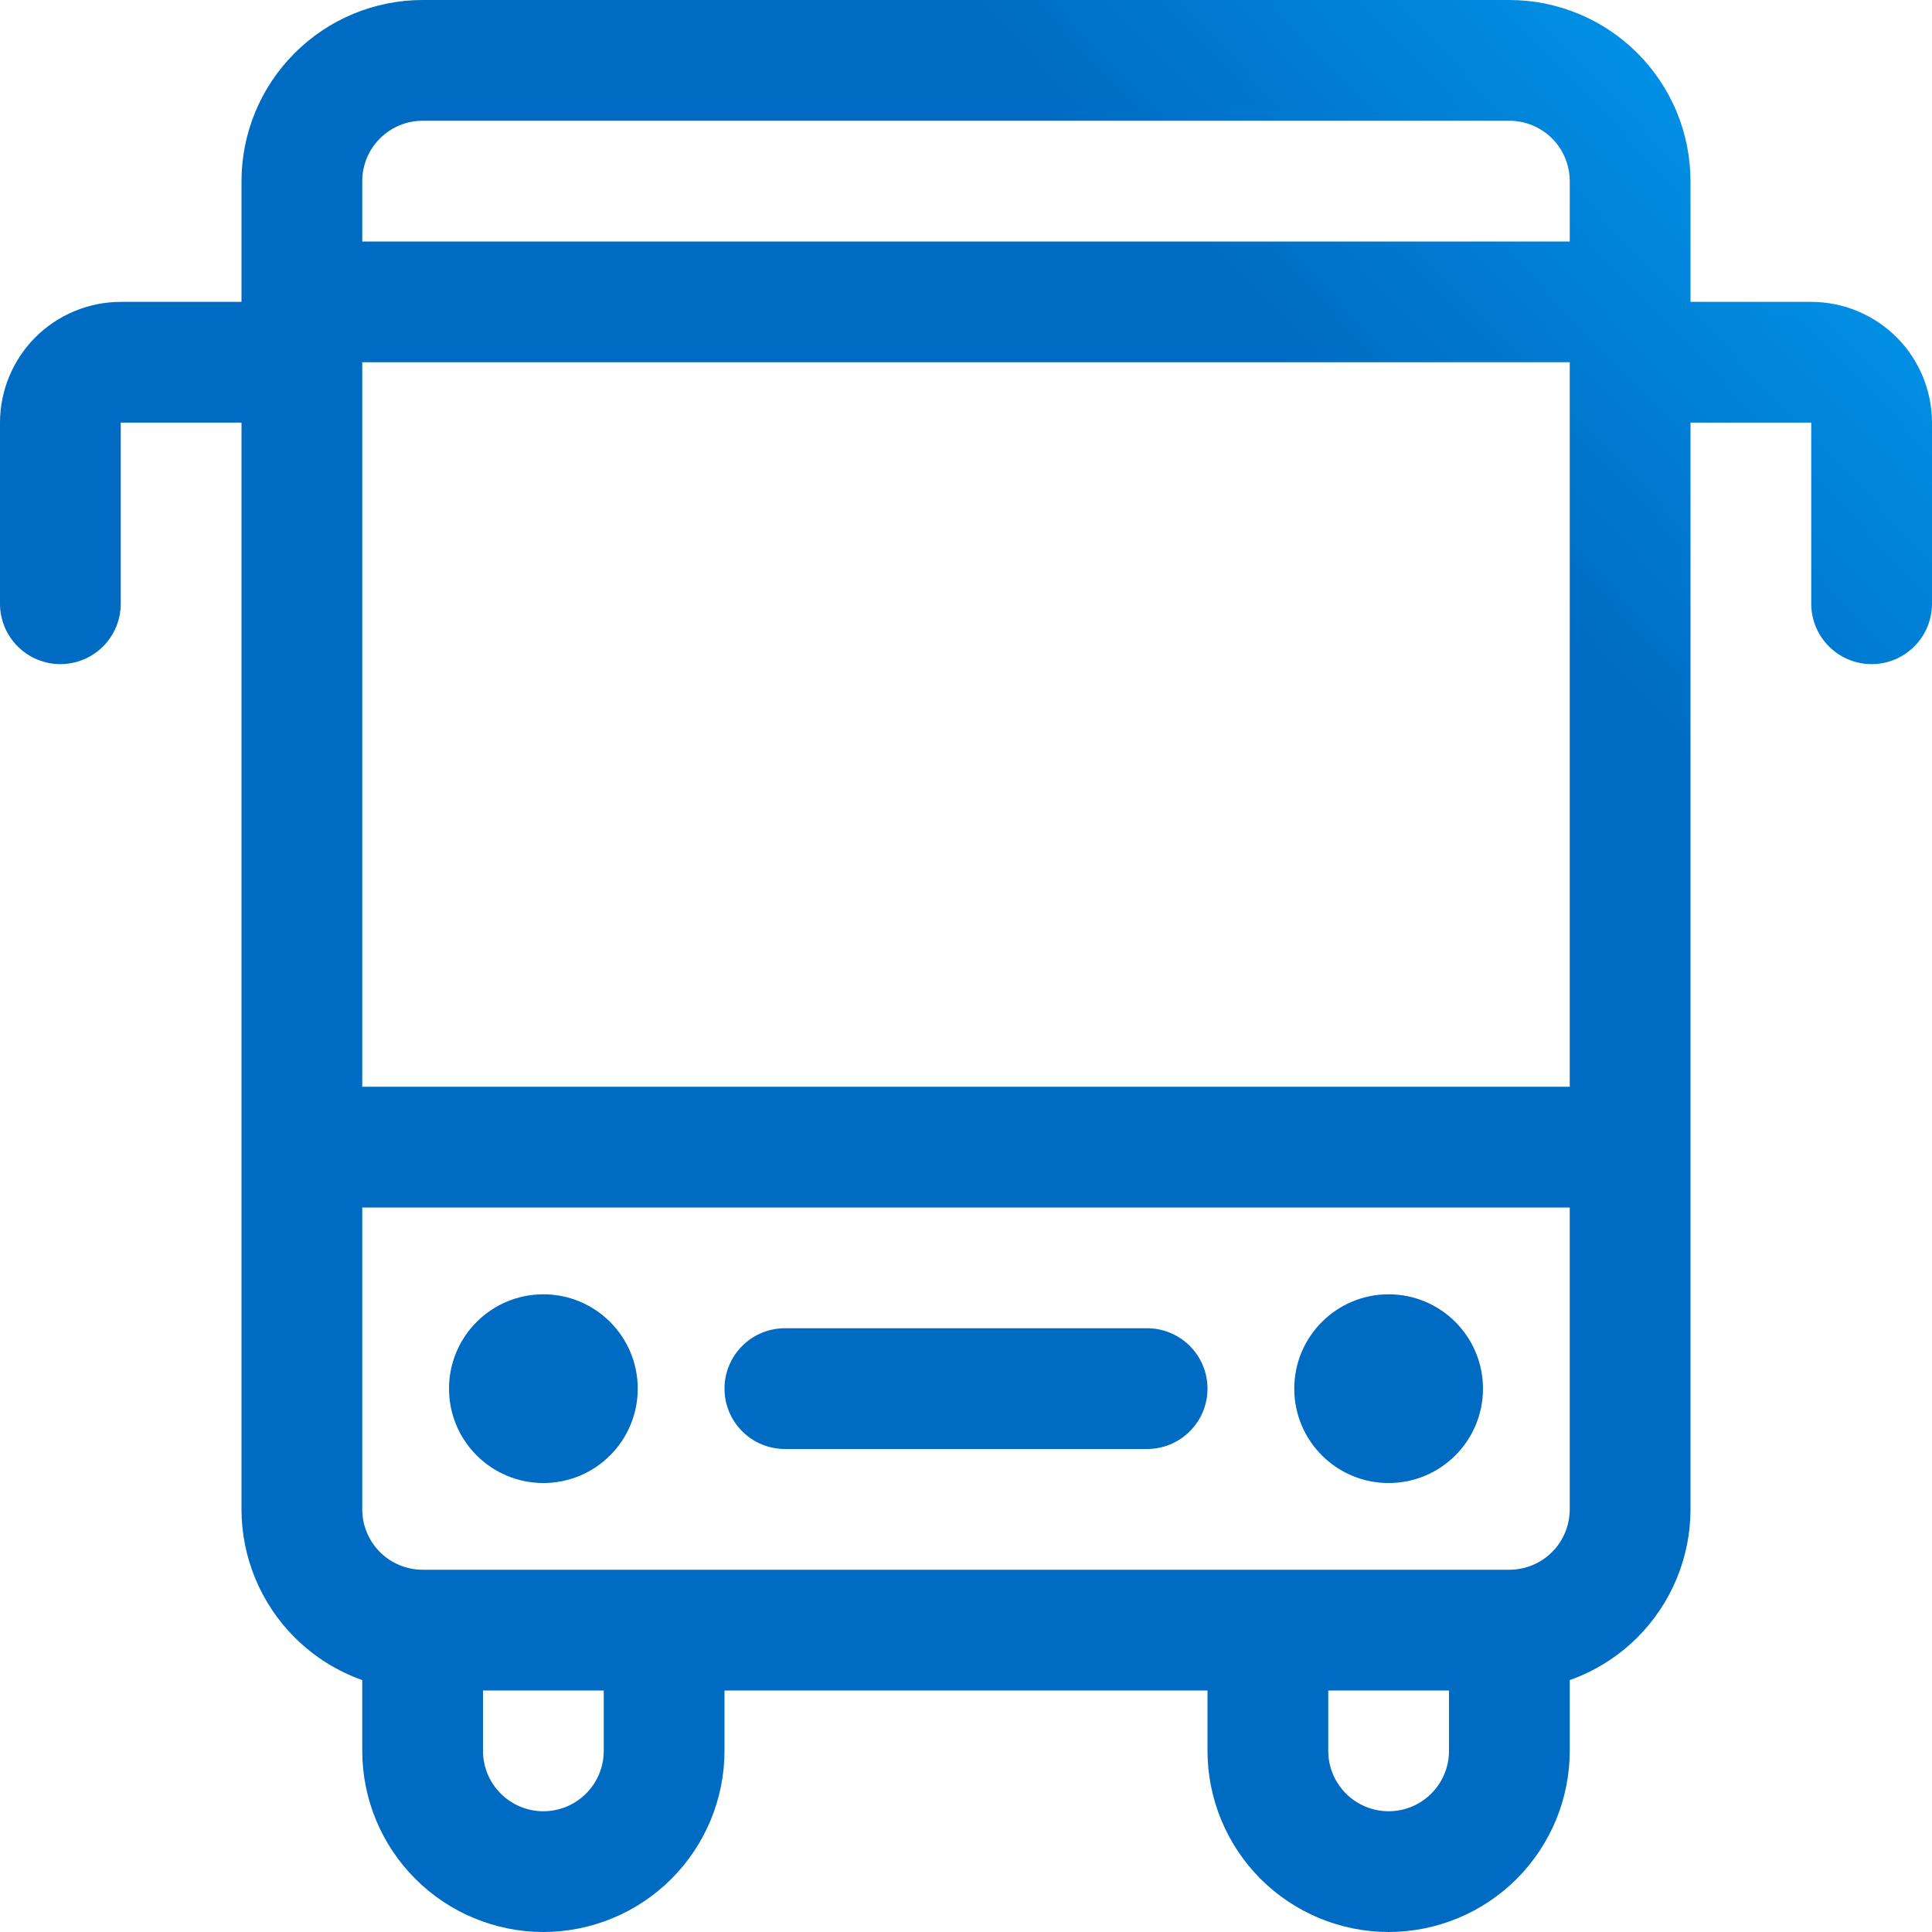 <svg width="44" height="44" viewBox="0 0 44 44" fill="none" xmlns="http://www.w3.org/2000/svg">
<path fill-rule="evenodd" clip-rule="evenodd" d="M35.75 38.263C36.324 38.059 36.852 37.729 37.291 37.291C38.064 36.517 38.499 35.469 38.5 34.375V26.125V9.625H41.25V13.75C41.25 14.115 41.395 14.464 41.653 14.722C41.911 14.98 42.26 15.125 42.625 15.125C42.99 15.125 43.339 14.98 43.597 14.722C43.855 14.464 44 14.115 44 13.75V9.625C43.999 8.896 43.709 8.197 43.194 7.681C42.678 7.166 41.979 6.876 41.25 6.875H38.5V4.125C38.499 3.031 38.064 1.983 37.291 1.21C36.517 0.436 35.469 0.001 34.375 0H9.625C8.531 0.001 7.483 0.436 6.71 1.21C5.936 1.983 5.501 3.031 5.5 4.125V6.875H2.75C2.021 6.876 1.322 7.166 0.806 7.681C0.291 8.197 0.001 8.896 0 9.625V13.75C0 14.115 0.145 14.464 0.403 14.722C0.661 14.98 1.01 15.125 1.375 15.125C1.74 15.125 2.089 14.98 2.347 14.722C2.605 14.464 2.75 14.115 2.75 13.75V9.625H5.5V26.125V34.375C5.501 35.469 5.936 36.517 6.71 37.291C7.148 37.729 7.676 38.059 8.25 38.263V39.875C8.251 40.969 8.686 42.017 9.46 42.791C10.233 43.564 11.281 43.999 12.375 44C13.469 43.999 14.517 43.564 15.29 42.791C16.064 42.017 16.499 40.969 16.5 39.875V38.5H27.5V39.875C27.501 40.969 27.936 42.017 28.709 42.791C29.483 43.564 30.531 43.999 31.625 44C32.719 43.999 33.767 43.564 34.541 42.791C35.314 42.017 35.749 40.969 35.75 39.875V38.263ZM8.25 24.75V8.25H35.75V24.75H8.25ZM35.75 5.5H8.25V4.125C8.25 3.76 8.395 3.411 8.653 3.153C8.911 2.895 9.26 2.75 9.625 2.75H34.375C34.739 2.75 35.089 2.895 35.347 3.153C35.605 3.411 35.749 3.76 35.75 4.125V5.5ZM8.25 27.5V34.375C8.25 34.739 8.395 35.089 8.653 35.347C8.911 35.605 9.26 35.749 9.625 35.75H15.125H28.875H34.375C34.739 35.749 35.089 35.605 35.347 35.347C35.605 35.089 35.749 34.739 35.75 34.375V27.5H8.25ZM11 39.875V38.5H13.75V39.875C13.75 40.24 13.605 40.589 13.347 40.847C13.089 41.105 12.74 41.25 12.375 41.25C12.01 41.25 11.661 41.105 11.403 40.847C11.145 40.589 11 40.24 11 39.875ZM30.25 38.5V39.875C30.25 40.24 30.395 40.589 30.653 40.847C30.911 41.105 31.26 41.25 31.625 41.25C31.99 41.25 32.339 41.105 32.597 40.847C32.855 40.589 33 40.24 33 39.875V38.5H30.25ZM14.524 31.626C14.524 32.813 13.562 33.775 12.375 33.775C11.188 33.775 10.226 32.813 10.226 31.626C10.226 30.439 11.188 29.477 12.375 29.477C13.562 29.477 14.524 30.439 14.524 31.626ZM31.625 33.775C32.812 33.775 33.774 32.813 33.774 31.626C33.774 30.439 32.812 29.477 31.625 29.477C30.438 29.477 29.476 30.439 29.476 31.626C29.476 32.813 30.438 33.775 31.625 33.775ZM26.125 33H17.875C17.51 33 17.161 32.855 16.903 32.597C16.645 32.339 16.5 31.99 16.5 31.625C16.5 31.26 16.645 30.911 16.903 30.653C17.161 30.395 17.51 30.25 17.875 30.25H26.125C26.49 30.25 26.839 30.395 27.097 30.653C27.355 30.911 27.5 31.26 27.5 31.625C27.5 31.99 27.355 32.339 27.097 32.597C26.839 32.855 26.49 33 26.125 33Z" fill="url(#paint0_linear_15_2816)"/>
<defs>
<linearGradient id="paint0_linear_15_2816" x1="35.75" y1="15.125" x2="43.89" y2="7.335" gradientUnits="userSpaceOnUse">
<stop stop-color="#006BC2"/>
<stop offset="1" stop-color="#0091E6"/>
</linearGradient>
</defs>
</svg>

